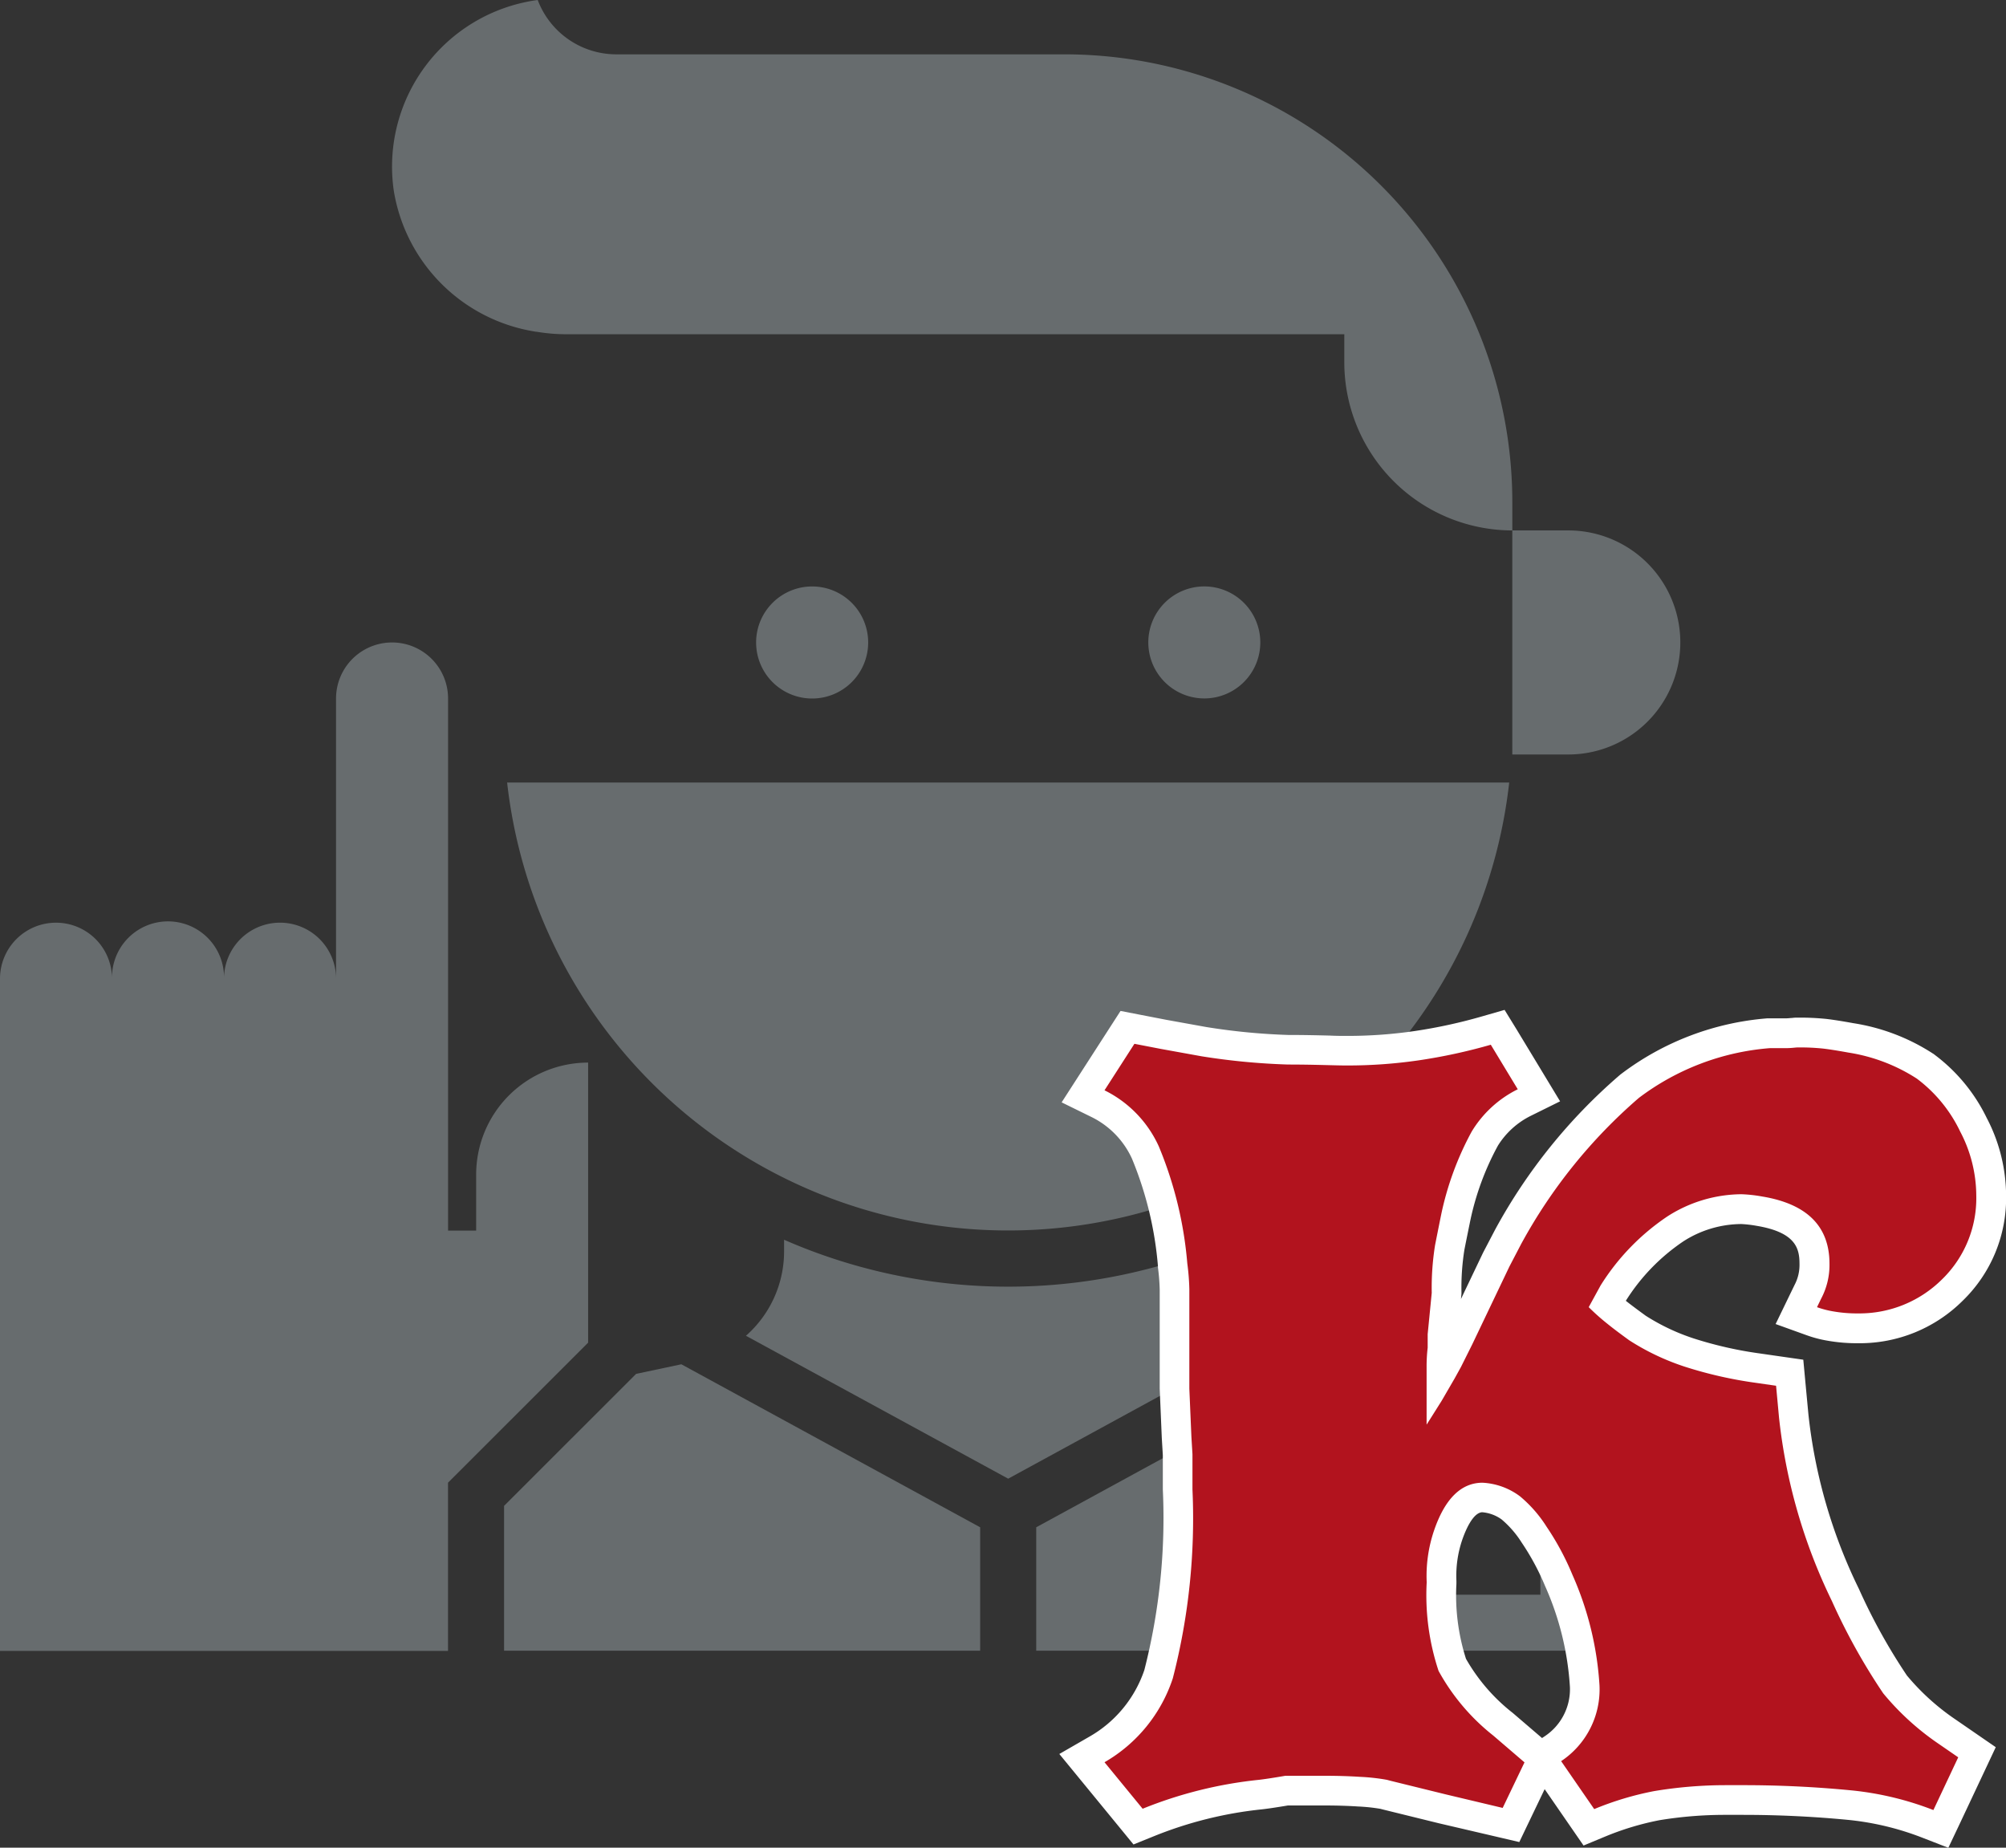 <svg xmlns="http://www.w3.org/2000/svg" xmlns:xlink="http://www.w3.org/1999/xlink" width="67.562" height="62.228" viewBox="0 0 67.562 62.228">
  <rect x="0" y="0" width="67.562" height="62.228" fill="#333333" stroke="none"/>
  <defs>
    <clipPath id="clip-path">
      <rect id="Rechteck_1945" data-name="Rechteck 1945" width="67.562" height="62.228" transform="translate(0 0)" fill="none"/>
    </clipPath>
  </defs>
  <g id="ratgeber-icon" transform="translate(0 0)">
    <g id="Gruppe_11549" data-name="Gruppe 11549" clip-path="url(#clip-path)">
      <g id="Gruppe_11737" data-name="Gruppe 11737">
        <path id="Pfad_6424" data-name="Pfad 6424" d="M52.82,17.864H50.934V25.41H52.82a3.773,3.773,0,0,0,0-7.546" fill="#676c6e"/>
        <path id="Pfad_6425" data-name="Pfad 6425" d="M41.5,39.672a16.98,16.98,0,0,1-24.42-13.318H50.83A16.974,16.974,0,0,1,41.5,39.672" fill="#676c6e"/>
        <path id="Pfad_6426" data-name="Pfad 6426" d="M50.935,16.921v.943A5.665,5.665,0,0,1,45.276,12.2v-.943H19.063a6.085,6.085,0,0,1-.934-.075c-.047-.009-.094-.009-.132-.019a5.737,5.737,0,0,1-4.735-4.744A5.662,5.662,0,0,1,18.051.008L18.11,0a2.831,2.831,0,0,0,2.641,1.83H35.843A15.088,15.088,0,0,1,50.935,16.914Z" fill="#676c6e"/>
        <path id="Pfad_6427" data-name="Pfad 6427" d="M29.24,21.637a1.887,1.887,0,1,1-1.887-1.886,1.887,1.887,0,0,1,1.887,1.886" fill="#676c6e"/>
        <path id="Pfad_6428" data-name="Pfad 6428" d="M42.447,21.637A1.886,1.886,0,1,1,40.56,19.75a1.887,1.887,0,0,1,1.887,1.887" fill="#676c6e"/>
        <path id="Pfad_6429" data-name="Pfad 6429" d="M33.956,49.8l8.831-4.818A3.773,3.773,0,0,1,41.5,42.153v-.4a18.807,18.807,0,0,1-15.092,0v.4a3.784,3.784,0,0,1-1.285,2.834Z" fill="#676c6e"/>
        <path id="Pfad_6430" data-name="Pfad 6430" d="M22.948,45.947l-1.523.323-4.448,4.445v4.879H33.012V51.437Z" fill="#676c6e"/>
        <path id="Pfad_6431" data-name="Pfad 6431" d="M1.886,31.075a1.885,1.885,0,0,1,1.886,1.886,1.887,1.887,0,1,1,3.773,0,1.886,1.886,0,1,1,3.773,0V23.524a1.886,1.886,0,1,1,3.773,0V41.446h.946V39.56a3.772,3.772,0,0,1,3.771-3.773h0v9.432l-4.719,4.716V55.6H0V32.957a1.886,1.886,0,0,1,1.886-1.882" fill="#676c6e"/>
        <path id="Pfad_6432" data-name="Pfad 6432" d="M58.48,50.295c-.04-.038-.073-.08-.113-.116a10.439,10.439,0,0,0-4.782-2.415l-8.621-1.817L34.9,51.437v4.157H58.48Zm-6.6,3.412H39.616v-2.83H51.877Z" fill="#676c6e"/>
      </g>
      <path id="Pfad_6433" data-name="Pfad 6433" d="M64.938,61.423a10.052,10.052,0,0,0-2.622-.631c-1.186-.114-2.4-.173-3.6-.173h-.6a14.368,14.368,0,0,0-2.319.19,9.892,9.892,0,0,0-1.907.574l-.374.154-1.57-2.274-1.054,2.2-2.307-.538-2.005-.5a6.554,6.554,0,0,0-.794-.085c-.374-.022-.756-.034-1.165-.034H43.291c-.328.063-.657.112-.844.134a13.851,13.851,0,0,0-3.775.939l-.341.138-1.892-2.306.512-.295a4.59,4.59,0,0,0,2.074-2.549,21.038,21.038,0,0,0,.637-6.183v-1.21l-.035-.563-.07-1.623V43.416a7.381,7.381,0,0,0-.064-.8,12.634,12.634,0,0,0-.927-3.819,3.4,3.4,0,0,0-1.589-1.629l-.5-.247,1.5-2.323,1.232.239,1.354.244a21.825,21.825,0,0,0,2.84.27h.015c.538,0,1,.012,1.359.022.233.006.578.011.578.011a16.528,16.528,0,0,0,2.373-.169,18.158,18.158,0,0,0,2.355-.511l.368-.106,1.389,2.293-.488.242A3.261,3.261,0,0,0,50,38.372a9.752,9.752,0,0,0-.968,2.634l-.2,1.01a8.4,8.4,0,0,0-.1,1.517l-.14,1.452,0,.406a5.634,5.634,0,0,0-.036.662V46.2l.217-.393.374-.749,1.247-2.612.408-.783A18.085,18.085,0,0,1,54.87,36.6a8.913,8.913,0,0,1,4.7-1.8h.576a2.348,2.348,0,0,0,.25-.015c.063-.006.165-.009.173-.009a8.293,8.293,0,0,1,.865.038c.226.025.527.072.914.143a6.36,6.36,0,0,1,2.482.948,5.347,5.347,0,0,1,1.649,2.006,5.181,5.181,0,0,1,.582,2.358,4.316,4.316,0,0,1-1.32,3.189,4.408,4.408,0,0,1-3.113,1.274,5.514,5.514,0,0,1-.973-.077,3.616,3.616,0,0,1-.625-.163l-.521-.189.378-.782a1.944,1.944,0,0,0,.233-.953c0-.691-.21-1.509-1.847-1.781a4.514,4.514,0,0,0-.636-.07,4.143,4.143,0,0,0-2.209.671,7.2,7.2,0,0,0-2.093,2.166l-.2.368c.1.092.209.181.317.267.228.185.467.361.715.542a7.556,7.556,0,0,0,1.725.816,13.647,13.647,0,0,0,2.3.526l1.088.155.136,1.472a18.1,18.1,0,0,0,1.731,6,20.109,20.109,0,0,0,1.694,3.047,8.39,8.39,0,0,0,1.731,1.568l1.014.7-1.215,2.581ZM49.91,50.429c-.154,0-.7,0-1.137,1.276a4.215,4.215,0,0,0-.219,1.556,7.709,7.709,0,0,0,.375,2.85,6.691,6.691,0,0,0,1.679,1.944l1.289,1.1.409-.27a2.407,2.407,0,0,0,1.069-2.11,10.243,10.243,0,0,0-.87-3.547,8.668,8.668,0,0,0-.824-1.539,3.953,3.953,0,0,0-.807-.925,1.786,1.786,0,0,0-.964-.34" fill="#b2131e"/>
      <path id="Pfad_6434" data-name="Pfad 6434" d="M38.207,35.154l.9.174,1.36.246a22.769,22.769,0,0,0,2.914.278c.916,0,1.574.032,1.966.032h.041a16.68,16.68,0,0,0,2.4-.174,18.561,18.561,0,0,0,2.422-.525l.908,1.5a3.758,3.758,0,0,0-1.554,1.429A10.24,10.24,0,0,0,48.54,40.9q-.1.492-.206,1.029a9.043,9.043,0,0,0-.113,1.611l-.137,1.393v.456a5.288,5.288,0,0,0-.036.666v1.925q.206-.324.509-.807l.436-.751.21-.38.383-.767,1.251-2.62.4-.767a17.6,17.6,0,0,1,3.96-4.912A8.4,8.4,0,0,1,59.609,35.3h.537c.2,0,.331-.024.4-.024h.092a7.477,7.477,0,0,1,.748.037c.21.024.5.069.872.137a5.907,5.907,0,0,1,2.3.876,4.812,4.812,0,0,1,1.469,1.8l.009.016a4.663,4.663,0,0,1,.525,2.131A3.808,3.808,0,0,1,65.394,43.1a3.942,3.942,0,0,1-2.766,1.134h-.09a4.629,4.629,0,0,1-.8-.069,3.165,3.165,0,0,1-.541-.141l.137-.283a2.424,2.424,0,0,0,.283-1.179q0-1.89-2.265-2.265a4.836,4.836,0,0,0-.7-.077,4.663,4.663,0,0,0-2.5.751,7.737,7.737,0,0,0-2.244,2.321l-.4.731a7.444,7.444,0,0,0,.63.561c.23.186.476.367.731.553a8.1,8.1,0,0,0,1.865.888,14.07,14.07,0,0,0,2.39.545l.694.1.1,1.078a18.648,18.648,0,0,0,1.78,6.172,20.734,20.734,0,0,0,1.728,3.108,8.917,8.917,0,0,0,1.865,1.7l.662.456-.836,1.776a10.482,10.482,0,0,0-2.753-.662q-1.82-.177-3.649-.176c-.129,0-.258,0-.388,0l-.223,0a14.642,14.642,0,0,0-2.393.2,10.4,10.4,0,0,0-2.018.606l-1.114-1.615a2.9,2.9,0,0,0,1.292-2.551,10.786,10.786,0,0,0-.912-3.726,9.03,9.03,0,0,0-.868-1.615,4.358,4.358,0,0,0-.9-1.029,2.3,2.3,0,0,0-1.259-.456c-.719,0-1.268.537-1.635,1.615a4.755,4.755,0,0,0-.246,1.74,8.1,8.1,0,0,0,.4,2.983,7.167,7.167,0,0,0,1.845,2.18l1.049.9-.735,1.534L48.7,60.434l-1.853-.456-.137-.036a6.789,6.789,0,0,0-.9-.1c-.375-.024-.767-.036-1.187-.036H43.291c-.4.069-.719.117-.9.137a14.326,14.326,0,0,0-3.907.973L37.2,59.35a5.1,5.1,0,0,0,2.3-2.826,21.551,21.551,0,0,0,.662-6.362V48.975l-.036-.593-.069-1.615v-3.35a7.87,7.87,0,0,0-.069-.868,13.058,13.058,0,0,0-.961-3.944A3.9,3.9,0,0,0,37.2,36.72Zm12.467-1.142-.736.212a17.41,17.41,0,0,1-2.291.5,15.646,15.646,0,0,1-2.259.164c-.189,0-.377,0-.6-.011-.37-.009-.838-.021-1.4-.021a21.566,21.566,0,0,1-2.755-.266l-1.341-.242-.888-.172-.664-.129-.367.569-1.009,1.566-.608.944,1.008.495a2.908,2.908,0,0,1,1.36,1.4,12.054,12.054,0,0,1,.875,3.613l0,.026,0,.025a6.854,6.854,0,0,1,.06.757v3.327l.07,1.657.035.581v1.157a20.663,20.663,0,0,1-.622,6.079A4.088,4.088,0,0,1,36.7,58.483l-1.022.589.748.912,1.284,1.566.466.569.683-.276a13.334,13.334,0,0,1,3.634-.906c.187-.02.495-.066.882-.131h1.243c.4,0,.766.011,1.123.034a6.091,6.091,0,0,1,.75.079l.1.026,1.868.46,1.929.45.782.183.347-.724.507-1.058.851,1.234.459.665.747-.31A9.456,9.456,0,0,1,55.9,61.3a13.657,13.657,0,0,1,2.2-.178l.208,0,.4,0c1.185,0,2.38.057,3.556.171a9.462,9.462,0,0,1,2.486.6l.87.338.4-.844.836-1.776.361-.768-.7-.482-.662-.456a7.874,7.874,0,0,1-1.63-1.476,19.662,19.662,0,0,1-1.617-2.917,17.649,17.649,0,0,1-1.7-5.871l-.1-1.063-.073-.785-.78-.112-.694-.1a13.086,13.086,0,0,1-2.226-.507,7.081,7.081,0,0,1-1.607-.762c-.232-.169-.457-.335-.667-.5l0-.008a6.716,6.716,0,0,1,1.939-2,3.64,3.64,0,0,1,1.95-.58,4.047,4.047,0,0,1,.512.06c1.335.222,1.445.778,1.445,1.282a1.444,1.444,0,0,1-.166.709l-.154.317-.484,1,1.046.377a4.084,4.084,0,0,0,.715.186,5.657,5.657,0,0,0,.961.083h.09A4.909,4.909,0,0,0,66.1,43.81a4.812,4.812,0,0,0,1.465-3.56,5.683,5.683,0,0,0-.637-2.57l-.01-.018h0a5.837,5.837,0,0,0-1.757-2.137L65.13,35.5l-.03-.018a6.857,6.857,0,0,0-2.688-1.024c-.374-.069-.687-.117-.912-.143-.3-.029-.581-.043-.862-.043h-.1c-.038,0-.1,0-.185.012-.05,0-.117.012-.2.012H59.57l-.04,0a9.371,9.371,0,0,0-4.937,1.879l-.025.019-.024.021a18.545,18.545,0,0,0-4.185,5.191l-.409.782-.745,1.561.011-.115.006-.059v-.059a8.077,8.077,0,0,1,.1-1.432c.064-.322.133-.663.2-.989a9.244,9.244,0,0,1,.927-2.51,2.736,2.736,0,0,1,1.119-1.011l.976-.483-.563-.931-.908-1.5Zm-1.3,21.854a7.045,7.045,0,0,1-.322-2.527l0-.05,0-.05a3.749,3.749,0,0,1,.194-1.374c.094-.274.345-.91.669-.935a1.3,1.3,0,0,1,.659.242,3.368,3.368,0,0,1,.673.775,8.284,8.284,0,0,1,.79,1.465,9.794,9.794,0,0,1,.838,3.405,1.9,1.9,0,0,1-.846,1.656l-.093.062-.987-.846a6.214,6.214,0,0,1-1.575-1.823" fill="#fff"/>
    </g>
  </g>
</svg>

